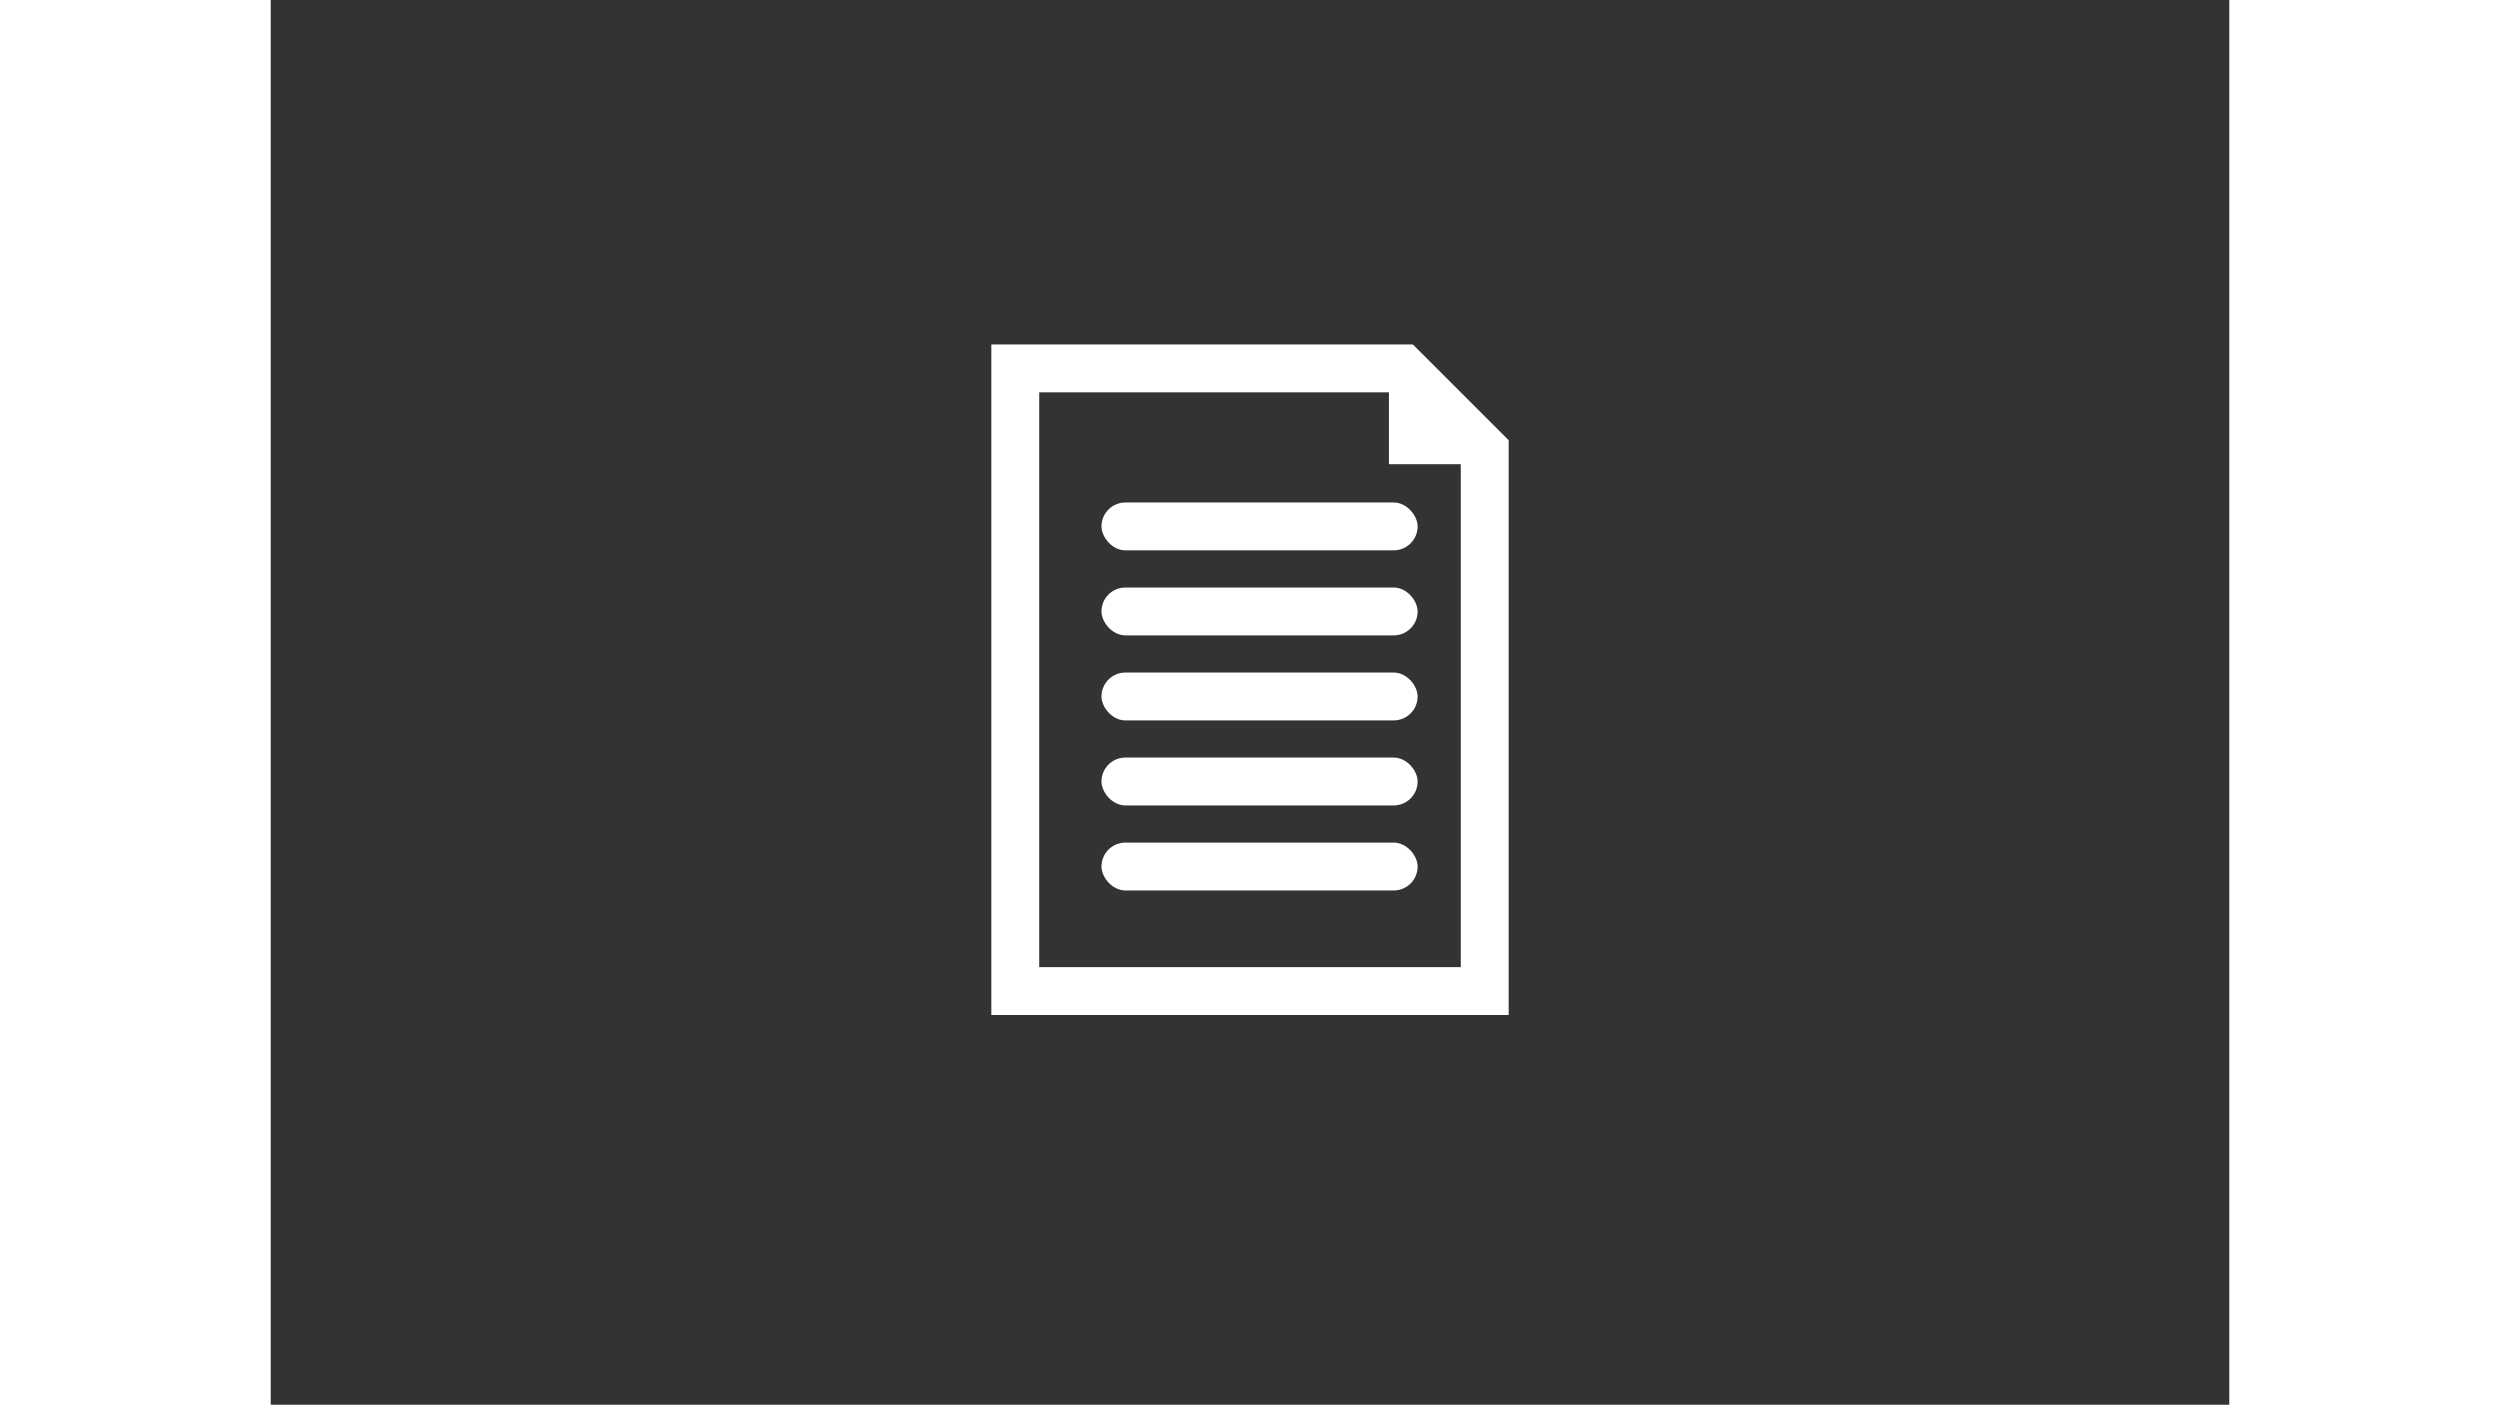 <svg width="210" height="118" xmlns="http://www.w3.org/2000/svg" viewBox="-40 -40 290 208"><rect x="-40" y="-40" width="290" height="208" fill="#333333" stroke="none"/><defs><style>.cls-1{fill:#fff;}</style></defs><rect class="cls-1" x="83.01" y="34.4" width="46.81" height="7.09" rx="3.55"/><rect class="cls-1" x="83.01" y="46.99" width="46.81" height="7.09" rx="3.55"/><rect class="cls-1" x="83.01" y="59.58" width="46.81" height="7.09" rx="3.55"/><rect class="cls-1" x="83.01" y="72.17" width="46.81" height="7.09" rx="3.55"/><rect class="cls-1" x="83.01" y="84.76" width="46.81" height="7.09" rx="3.55"/><path class="cls-1" d="M129.11,11H66.7v99.29h76.6V25.18Zm7.1,92.2H73.79V18.09h51.78V28.73h10.64Z"/></svg>